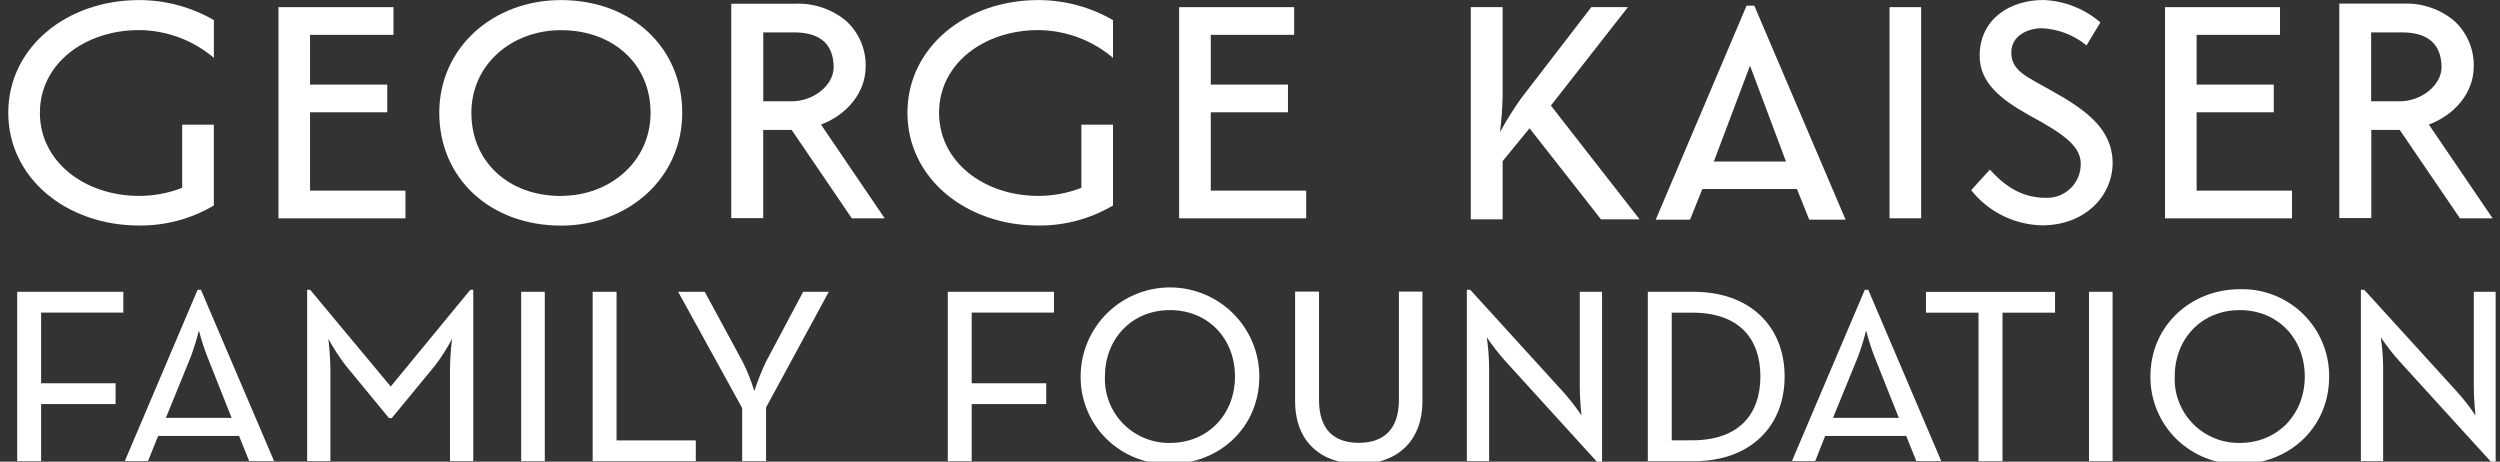 <svg width="287" height="53" viewBox="0 0 287 53" fill="none" xmlns="http://www.w3.org/2000/svg">
<rect x="0" y="0" width="287" height="53" fill="#333333" stroke="none"/>
<g clip-path="url(#clip0_52_204)">
<path d="M1.976 33.501H14.158V35.889H4.72V43.996H13.271V46.385H4.72V52.947H1.976V33.501Z" fill="white"/>
<path d="M22.682 33.271H23.069L31.464 52.934H28.603L27.442 50.045H18.152L16.991 52.934H14.328L22.682 33.271ZM26.591 47.969L23.802 40.946C23.421 39.964 23.098 38.96 22.835 37.941C22.578 38.958 22.269 39.961 21.908 40.946L19.043 47.969H26.591Z" fill="white"/>
<path d="M35.26 33.271H35.607L44.856 44.372L53.99 33.271H54.332V52.934H51.66V42.3C51.66 40.869 51.894 38.9 51.894 38.9C51.333 39.966 50.686 40.984 49.959 41.945L44.97 48.001H44.659L39.675 41.945C38.937 40.984 38.276 39.966 37.7 38.9C37.7 38.9 37.929 40.905 37.929 42.299V52.934H35.26V33.271Z" fill="white"/>
<path d="M62.54 33.501H59.831V52.949H62.54V33.501Z" fill="white"/>
<path d="M68.036 33.501H70.78V50.554H79.876V52.943H68.036V33.501Z" fill="white"/>
<path d="M85.203 46.848L77.853 33.501H80.907L85.28 41.574C85.812 42.642 86.251 43.754 86.593 44.897C86.966 43.764 87.406 42.654 87.91 41.574L92.202 33.501H95.144L87.946 46.768V52.935H85.202L85.203 46.848Z" fill="white"/>
<path d="M108.807 33.501H120.994V35.889H111.551V43.996H120.107V46.385H111.551V52.947H108.807V33.501Z" fill="white"/>
<path d="M124.057 43.224C124.057 40.512 125.138 37.911 127.061 35.993C128.985 34.075 131.594 32.997 134.314 32.997C137.035 32.997 139.644 34.075 141.567 35.993C143.491 37.911 144.571 40.512 144.571 43.224C144.571 49.121 139.92 53.258 134.314 53.258C132.974 53.293 131.64 53.059 130.393 52.57C129.145 52.081 128.009 51.346 127.052 50.41C126.094 49.474 125.336 48.355 124.822 47.12C124.307 45.886 124.047 44.561 124.057 43.224ZM141.777 43.224C141.777 38.865 138.687 35.599 134.314 35.599C129.942 35.599 126.847 38.877 126.847 43.224C126.807 44.221 126.972 45.215 127.331 46.146C127.69 47.077 128.235 47.926 128.934 48.639C129.633 49.353 130.471 49.917 131.396 50.297C132.321 50.677 133.314 50.865 134.314 50.849C138.633 50.849 141.777 47.607 141.777 43.224Z" fill="white"/>
<path d="M148.678 46.037V33.478H151.422V45.902C151.422 49.297 153.127 50.836 155.989 50.836C158.851 50.836 160.596 49.293 160.596 45.902V33.478H163.295V46.037C163.295 50.787 160.24 53.258 156.032 53.258C151.732 53.258 148.677 50.787 148.677 46.037" fill="white"/>
<path d="M172.772 41.408C172.017 40.558 171.32 39.659 170.684 38.717C170.841 39.805 170.93 40.902 170.949 42.001V52.934H168.395V33.271H168.786L179.425 44.96C180.2 45.819 180.911 46.733 181.553 47.696C181.553 47.696 181.36 45.928 181.36 44.453V33.5H183.915V53.232H183.528L172.772 41.408Z" fill="white"/>
<path d="M189.169 33.501H194.469C200.812 33.501 204.875 37.398 204.875 43.225C204.875 49.052 200.827 52.945 194.469 52.945H189.169V33.501ZM194.276 50.545C199.611 50.545 202.094 47.571 202.094 43.216C202.094 38.861 199.633 35.892 194.276 35.892H191.914V50.554L194.276 50.545Z" fill="white"/>
<path d="M214.078 33.271H214.478L222.855 52.934H219.994L218.833 50.045H209.529L208.387 52.934H205.715L214.078 33.271ZM217.987 47.969L215.189 40.946C214.811 39.964 214.491 38.96 214.23 37.941C213.974 38.958 213.663 39.961 213.299 40.946L210.429 47.969H217.987Z" fill="white"/>
<path d="M227.133 35.891H221.1V33.503H235.918V35.891H229.886V52.945H227.133L227.133 35.891Z" fill="white"/>
<path d="M242.526 33.501H239.818V52.949H242.526V33.501Z" fill="white"/>
<path d="M246.868 43.224C246.868 37.327 251.569 33.2 257.139 33.2C258.478 33.165 259.811 33.399 261.058 33.889C262.305 34.378 263.441 35.113 264.397 36.049C265.353 36.985 266.111 38.104 266.624 39.338C267.138 40.572 267.397 41.897 267.387 43.233C267.387 49.13 262.748 53.267 257.139 53.267C255.798 53.302 254.463 53.067 253.214 52.578C251.965 52.088 250.827 51.353 249.869 50.416C248.911 49.479 248.151 48.359 247.636 47.124C247.12 45.889 246.859 44.562 246.868 43.224ZM264.588 43.224C264.588 38.865 261.493 35.599 257.121 35.599C252.748 35.599 249.658 38.877 249.658 43.224C249.618 44.221 249.782 45.215 250.141 46.145C250.5 47.076 251.045 47.924 251.743 48.638C252.442 49.352 253.279 49.916 254.203 50.296C255.128 50.676 256.121 50.865 257.121 50.849C261.435 50.849 264.588 47.607 264.588 43.224Z" fill="white"/>
<path d="M275.401 41.408C274.644 40.56 273.946 39.661 273.314 38.717C273.474 39.805 273.564 40.902 273.584 42.001V52.934H271.029V33.271H271.416L282.055 44.96C282.829 45.821 283.542 46.735 284.187 47.696C284.187 47.696 283.994 45.928 283.994 44.453V33.5H286.545V53.232H286.162L275.401 41.408Z" fill="white"/>
<path d="M35.593 12.891H44.456V9.711H35.593V4.001H45.171V0.821H31.968V25.064H46.547V21.884H35.593V12.891Z" fill="white"/>
<path d="M64.402 0.009C56.642 0.009 50.429 5.436 50.429 12.954C50.429 20.471 56.278 25.898 64.402 25.898C72.1 25.898 78.32 20.467 78.32 12.954C78.32 5.44 72.486 0.009 64.402 0.009ZM64.402 22.498C58.351 22.498 54.114 18.546 54.114 12.954C54.114 7.361 58.788 3.463 64.402 3.463C70.392 3.463 74.686 7.356 74.686 12.954C74.686 18.552 70.012 22.489 64.402 22.489V22.498Z" fill="white"/>
<path d="M104.174 12.945C104.174 20.457 110.886 25.89 119.195 25.89C122.211 25.919 125.178 25.123 127.773 23.589V14.312H124.143V21.561C122.566 22.176 120.888 22.491 119.195 22.489C112.98 22.489 107.804 18.596 107.804 12.945C107.804 7.293 112.977 3.454 119.195 3.454C122.34 3.48 125.377 4.607 127.773 6.639V2.309C125.167 0.802 122.207 0.009 119.195 0.009C110.886 0.009 104.174 5.427 104.174 12.945Z" fill="white"/>
<path d="M0.95 12.945C0.95 20.457 7.662 25.89 15.966 25.89C18.985 25.919 21.953 25.123 24.549 23.589V14.312H20.915V21.561C19.338 22.176 17.66 22.491 15.966 22.489C9.752 22.489 4.58 18.596 4.58 12.945C4.58 7.293 9.755 3.454 15.969 3.454C19.116 3.479 22.154 4.606 24.552 6.639V2.309C21.944 0.801 18.983 0.008 15.969 0.009C7.658 0.009 0.95 5.427 0.95 12.945Z" fill="white"/>
<path d="M138.997 12.891H147.859V9.711H138.997V4.001H148.569V0.821H135.366V25.064H149.951V21.884H138.997V12.891Z" fill="white"/>
<path d="M99.378 7.688C99.407 6.697 99.221 5.712 98.833 4.8C98.446 3.887 97.865 3.069 97.132 2.4C95.509 1.049 93.442 0.345 91.329 0.426H83.948V25.038H87.617V14.914H90.881L97.791 25.066H101.565L94.25 14.301C97.147 13.209 99.356 10.711 99.378 7.688ZM90.918 11.626H87.624V3.718H91.303C94.214 3.772 95.662 5.091 95.707 7.688C95.721 9.778 93.404 11.622 90.921 11.626H90.918Z" fill="white"/>
<path d="M220.547 0.821H216.921V25.059H220.547V0.821Z" fill="white"/>
<path d="M235.239 10.258C232.768 8.832 230.896 8.168 230.896 6.038C230.896 4.001 232.934 3.239 234.415 3.239C236.288 3.332 238.082 4.024 239.53 5.213L241.127 2.575C239.302 1.001 236.994 0.093 234.582 0.001C230.727 0.001 227.263 2.194 227.263 6.414C227.263 9.554 229.796 11.461 232.931 13.219C237.218 15.524 238.869 16.892 238.869 18.817C238.874 19.342 238.772 19.863 238.569 20.347C238.365 20.831 238.065 21.269 237.686 21.633C237.307 21.998 236.857 22.281 236.364 22.466C235.872 22.651 235.346 22.734 234.82 22.71C231.631 22.71 229.654 20.79 228.437 19.472L226.291 21.831C227.265 23.062 228.5 24.063 229.908 24.761C231.315 25.459 232.861 25.837 234.433 25.869C239.381 25.869 242.53 22.469 242.53 18.692C242.499 14.752 239.423 12.568 235.239 10.258Z" fill="white"/>
<path d="M252.172 12.891H261.027V9.711H252.172V4.001H261.745V0.821H248.546V25.064H263.123V21.884H252.172V12.891Z" fill="white"/>
<path d="M200.717 0.65H200.506L200.425 0.843L190.078 25.22H194.014L195.431 21.699H206.287L207.7 25.22H211.875L201.393 0.65H200.717ZM205.031 18.542H196.75L200.902 7.539L205.031 18.542Z" fill="white"/>
<path d="M286.153 25.064L278.834 14.299C281.754 13.2 283.963 10.711 283.985 7.678C284.014 6.688 283.828 5.703 283.44 4.79C283.053 3.878 282.472 3.059 281.739 2.39C280.117 1.038 278.049 0.334 275.936 0.417H268.551V25.032H272.226V14.914H275.488L282.406 25.066L286.153 25.064ZM272.208 3.718H275.888C278.794 3.772 280.247 5.091 280.292 7.688C280.292 9.778 277.989 11.622 275.51 11.627H272.208V3.718Z" fill="white"/>
<path d="M186.884 0.821H182.682L174.585 11.339C173.721 12.568 172.925 13.844 172.2 15.16C172.374 13.788 172.474 12.408 172.5 11.025V0.821H168.845V25.176H172.502V18.498L175.593 14.726L183.789 25.176H188.225L178.042 12.12L186.884 0.821Z" fill="white"/>
</g>
<defs>
<clipPath id="clip0_52_204">
<rect width="286" height="53" fill="white" transform="translate(0.5)"/>
</clipPath>
</defs>
</svg>
